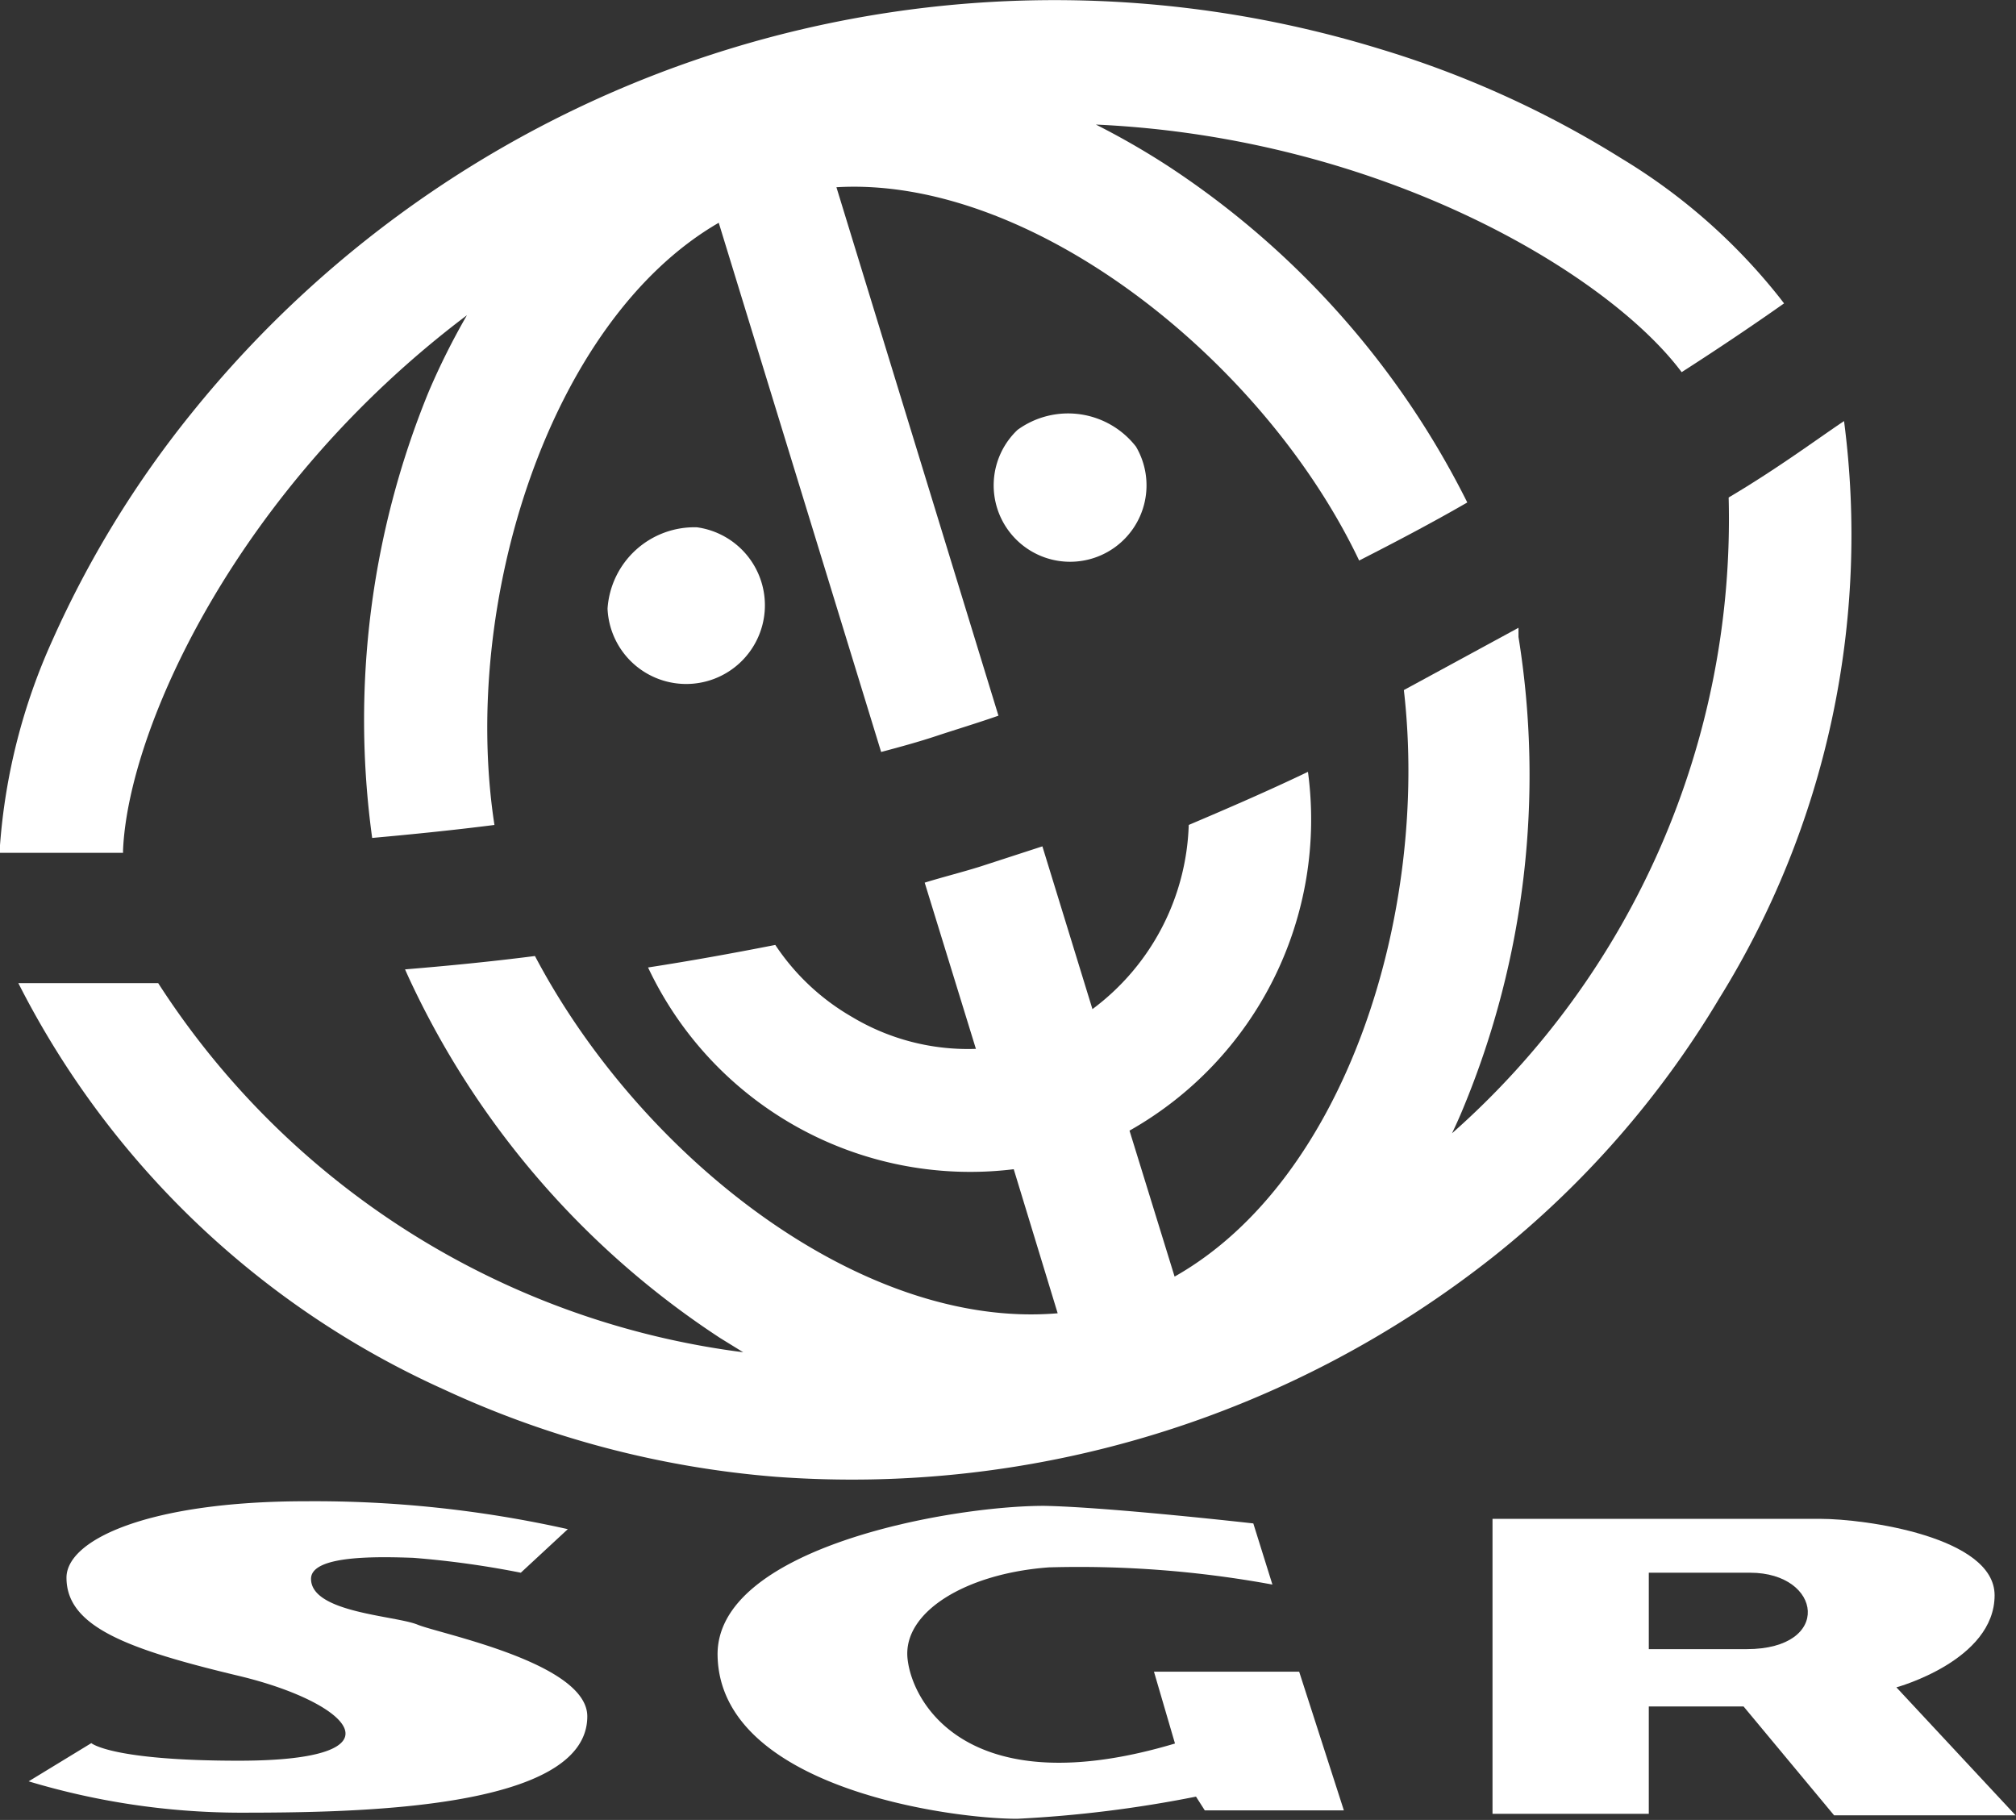 <svg id="Laag_1" data-name="Laag 1" xmlns="http://www.w3.org/2000/svg" viewBox="0 0 52.76 47.63"><rect x="0" y="0" width="52.76" height="47.63" fill="#333333" stroke="none"/><path d="M45.24,13A21.45,21.45,0,0,1,38,29.64c.1-.21.2-.43.29-.65a22.75,22.75,0,0,0,1.45-12.34v-.24l-3,1.63c.67,5.81-1.51,12.81-6,15.35l-1.18-3.82a9.35,9.35,0,0,0,4.67-9.39c-1,.48-2.06.94-3.12,1.39a6.25,6.25,0,0,1-2.52,4.82l-1.31-4.26-1.63.53c-.48.15-1,.28-1.45.42l.2.65h0l1.14,3.7a5.9,5.9,0,0,1-3.25-.84,6,6,0,0,1-2-1.88c-1.12.22-2.23.42-3.33.59a9.32,9.32,0,0,0,9.57,5.28l1.15,3.77C22.52,34.79,16.75,30.22,14,25c-1.17.15-2.31.26-3.4.35l.09.2A22.62,22.62,0,0,0,18.85,35l.6.37A21.43,21.43,0,0,1,4.14,25.71H.48A23.14,23.14,0,0,0,11.63,36.35a25.41,25.41,0,0,0,8.68,2.28,27.06,27.06,0,0,0,18.77-5.76A25,25,0,0,0,45,26.1,23,23,0,0,0,48.26,11C47.57,11.46,46.54,12.23,45.24,13Z" transform="translate(0 0.02)" style="fill:#fff"/><path d="M35.57,14.65h0c1-.51,1.93-1,2.83-1.52a22.6,22.6,0,0,0-7.81-8.79,20.1,20.1,0,0,0-1.91-1.1c7.5.34,13.41,3.91,15.33,6.48h0c1.09-.7,2-1.32,2.68-1.8l-.1-.13a15.45,15.45,0,0,0-4.15-3.66,26.2,26.2,0,0,0-6.33-2.87A29,29,0,0,0,5,10.81a26.88,26.88,0,0,0-3.63,5.93A15.83,15.83,0,0,0,0,22.1v.2H3.22v-.07c.14-3.21,3-9.48,9-14a18.65,18.65,0,0,0-1,2A22.65,22.65,0,0,0,9.74,21.91c1-.09,2.1-.2,3.2-.34h0c-.89-5.78,1.43-13.19,5.87-15.76l4.25,13.85c.49-.13,1-.27,1.45-.42s1.08-.34,1.62-.53L21.89,4.88C27,4.58,33.07,9.4,35.57,14.65Z" transform="translate(0 0.02)" style="fill:#fff"/><path d="M29.73,11.67a2,2,0,1,1-3.1-.44A2.25,2.25,0,0,1,29.73,11.67Z" transform="translate(0 0.02)" style="fill:#fff"/><path d="M15.9,15.91a2.06,2.06,0,1,0,2.34-2.13A2.28,2.28,0,0,0,15.9,15.91Z" transform="translate(0 0.02)" style="fill:#fff"/><path d="M13.63,41.14,14.86,40A30.35,30.35,0,0,0,8,39.27c-4.09,0-6.26,1-6.26,2,0,1.28,1.58,1.87,4.51,2.57s4.44,2.22,0,2.22c-3.34,0-3.86-.46-3.86-.46l-1.64,1a19.33,19.33,0,0,0,5.5.82c3,0,9.12-.06,9.12-2.52,0-1.4-3.86-2.16-4.44-2.4s-2.79-.31-2.79-1.2c0-.63,1.78-.58,2.67-.55A24.21,24.21,0,0,1,13.63,41.14Z" transform="translate(0 0.02)" style="fill:#fff"/><path d="M32.8,39.85l.5,1.6A28,28,0,0,0,27.45,41c-2.18.16-3.82,1.17-3.7,2.38s1.64,3.83,7,2.23l-.55-1.88H34l1.17,3.63H31.53L31.3,47a32,32,0,0,1-4.68.58c-1.76,0-7.75-.81-7.84-4.25-.08-2.84,6.08-3.94,8.54-3.94C29,39.42,32.8,39.85,32.8,39.85Z" transform="translate(0 0.02)" style="fill:#fff"/><path d="M49.63,44.14s2.57-.7,2.57-2.41c0-1.53-3.39-2-4.56-2H39.06v7.72h4.09V44.64h2.48L48,47.49h4.75Zm-3.94-1H43.15v-2H45.8c1.89,0,2.17,2-.09,2Z" transform="translate(0 0.02)" style="fill:#fff"/></svg>